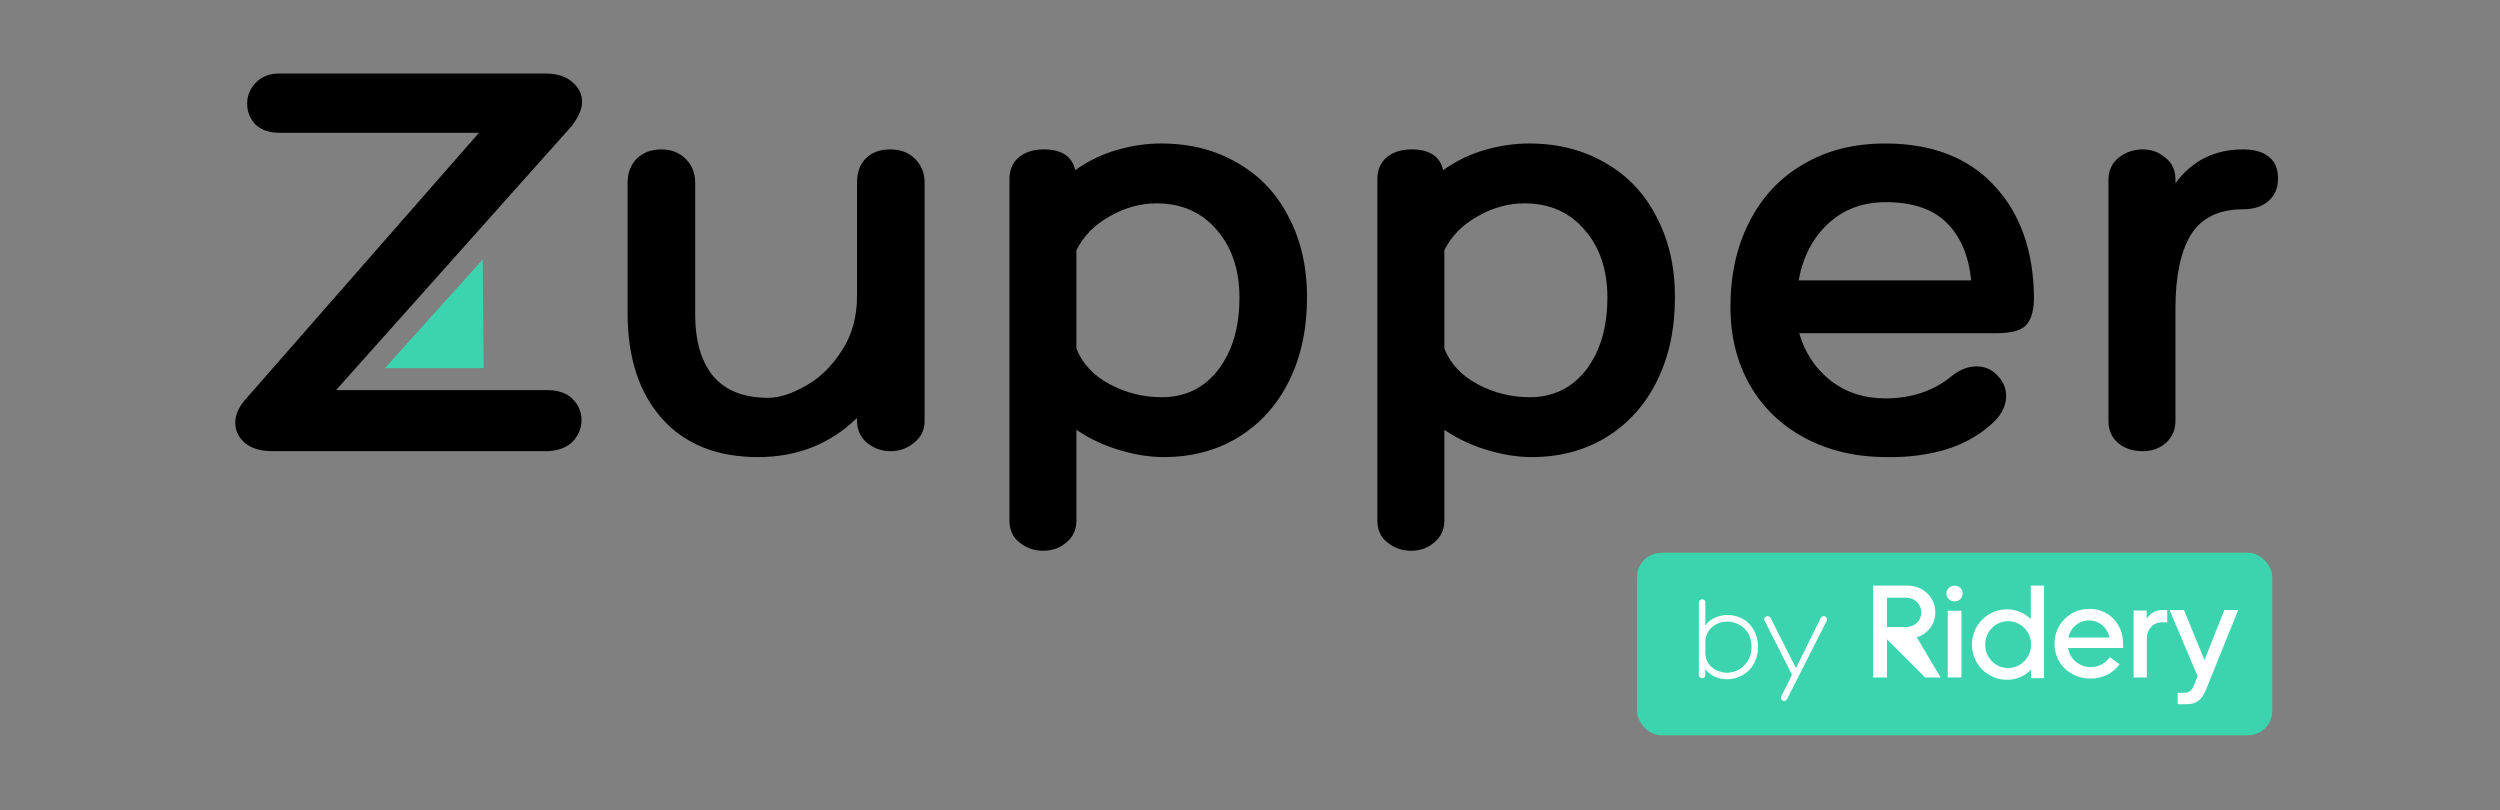 <svg width="500" height="162" viewBox="0 0 500 162" fill="none" xmlns="http://www.w3.org/2000/svg">
<rect x="0" y="0" width="500" height="162" fill="#808080" stroke="none"/>
<path d="M96.54 51.896L76.977 73.633H96.737L96.54 51.896Z" fill="#3BD4AE"/>
<path d="M448.608 29.882C450.821 29.882 452.52 30.357 453.706 31.305C454.971 32.254 455.603 33.716 455.603 35.692C455.603 37.589 454.971 39.091 453.706 40.197C452.441 41.304 450.742 41.857 448.608 41.857C443.786 41.857 440.308 43.557 438.174 46.956C436.119 50.355 435.091 55.255 435.091 61.658V84.185C435.091 85.924 434.459 87.386 433.194 88.572C431.929 89.679 430.388 90.232 428.57 90.232C426.515 90.232 424.855 89.679 423.59 88.572C422.326 87.465 421.693 86.003 421.693 84.185V35.929C421.693 34.111 422.365 32.649 423.709 31.542C425.132 30.436 426.752 29.882 428.57 29.882C430.309 29.882 431.811 30.436 433.076 31.542C434.419 32.57 435.091 34.032 435.091 35.929V36.64C438.411 32.135 442.917 29.882 448.608 29.882Z" fill="black"/>
<path d="M377.037 79.68C382.096 79.68 386.403 78.296 389.96 75.53C391.699 74.028 393.478 73.277 395.296 73.277C396.956 73.277 398.339 73.87 399.446 75.055C400.631 76.241 401.224 77.624 401.224 79.205C401.224 81.023 400.434 82.723 398.853 84.304C396.244 86.833 393.043 88.691 389.249 89.876C385.534 90.983 381.582 91.497 377.393 91.418C371.227 91.418 365.773 90.153 361.031 87.623C356.288 85.094 352.612 81.577 350.004 77.071C347.396 72.487 346.091 67.27 346.091 61.42C346.091 54.939 347.356 49.248 349.885 44.347C352.415 39.367 356.011 35.534 360.675 32.846C365.338 30.08 370.792 28.697 377.037 28.697C386.364 28.697 393.636 31.503 398.853 37.115C404.07 42.727 406.718 50.196 406.797 59.523C406.797 61.895 406.322 63.673 405.374 64.859C404.425 66.045 402.41 66.637 399.327 66.637H359.845C360.951 70.51 363.046 73.672 366.129 76.123C369.212 78.494 372.848 79.68 377.037 79.68ZM377.155 40.434C372.571 40.434 368.737 41.857 365.655 44.703C362.572 47.548 360.596 51.343 359.726 56.085H394.229C393.755 51.184 392.134 47.351 389.368 44.584C386.601 41.818 382.53 40.434 377.155 40.434Z" fill="black"/>
<path d="M305.825 28.697C311.595 28.697 316.693 30.001 321.12 32.609C325.546 35.139 328.945 38.735 331.316 43.399C333.766 48.062 334.992 53.398 334.992 59.405C334.992 65.728 333.806 71.301 331.435 76.123C329.063 80.944 325.704 84.699 321.357 87.386C317.009 90.074 311.99 91.418 306.299 91.418C303.532 91.418 300.568 90.943 297.406 89.995C294.245 89.046 291.399 87.703 288.87 85.963V104.104C288.87 105.922 288.198 107.384 286.854 108.491C285.589 109.598 284.048 110.151 282.23 110.151C280.412 110.151 278.831 109.598 277.488 108.491C276.144 107.463 275.472 106.001 275.472 104.104V35.929C275.472 34.032 276.065 32.57 277.25 31.542C278.515 30.436 280.215 29.882 282.349 29.882C285.906 29.882 288 31.265 288.633 34.032C291.162 32.214 293.929 30.87 296.932 30.001C299.936 29.131 302.9 28.697 305.825 28.697ZM305.943 79.442C310.607 79.442 314.361 77.624 317.207 73.988C320.052 70.273 321.475 65.452 321.475 59.523C321.475 53.911 319.934 49.366 316.851 45.889C313.848 42.411 309.856 40.672 304.876 40.672C301.635 40.672 298.513 41.541 295.509 43.28C292.506 44.94 290.293 47.193 288.87 50.038V69.72C290.055 72.724 292.269 75.095 295.509 76.834C298.75 78.573 302.228 79.442 305.943 79.442Z" fill="black"/>
<path d="M232.241 28.697C238.011 28.697 243.109 30.001 247.536 32.609C251.962 35.139 255.361 38.735 257.732 43.399C260.183 48.062 261.408 53.398 261.408 59.405C261.408 65.728 260.222 71.301 257.851 76.123C255.48 80.944 252.12 84.699 247.773 87.386C243.426 90.074 238.406 91.418 232.715 91.418C229.949 91.418 226.984 90.943 223.823 89.995C220.661 89.046 217.815 87.703 215.286 85.963V104.104C215.286 105.922 214.614 107.384 213.27 108.491C212.006 109.598 210.464 110.151 208.646 110.151C206.828 110.151 205.248 109.598 203.904 108.491C202.56 107.463 201.888 106.001 201.888 104.104V35.929C201.888 34.032 202.481 32.57 203.667 31.542C204.931 30.436 206.631 29.882 208.765 29.882C212.322 29.882 214.417 31.265 215.049 34.032C217.578 32.214 220.345 30.87 223.348 30.001C226.352 29.131 229.316 28.697 232.241 28.697ZM232.359 79.442C237.023 79.442 240.778 77.624 243.623 73.988C246.469 70.273 247.891 65.452 247.891 59.523C247.891 53.911 246.35 49.366 243.267 45.889C240.264 42.411 236.272 40.672 231.292 40.672C228.052 40.672 224.929 41.541 221.926 43.28C218.922 44.94 216.709 47.193 215.286 50.038V69.72C216.472 72.724 218.685 75.095 221.926 76.834C225.166 78.573 228.644 79.442 232.359 79.442Z" fill="black"/>
<path d="M178.045 29.882C180.1 29.882 181.76 30.515 183.024 31.779C184.289 33.044 184.921 34.625 184.921 36.522V84.185C184.921 86.003 184.21 87.465 182.787 88.572C181.444 89.679 179.902 90.232 178.163 90.232C176.345 90.232 174.764 89.679 173.421 88.572C172.077 87.465 171.405 85.963 171.405 84.067V83.592C166.03 88.809 159.43 91.418 151.605 91.418C143.384 91.418 136.982 88.849 132.397 83.711C127.813 78.573 125.52 71.538 125.52 62.606V36.522C125.52 34.625 126.113 33.044 127.299 31.779C128.563 30.515 130.223 29.882 132.278 29.882C134.255 29.882 135.875 30.515 137.14 31.779C138.404 33.044 139.037 34.625 139.037 36.522V62.843C139.037 68.139 140.222 72.249 142.594 75.174C145.044 78.099 148.72 79.561 153.62 79.561C155.833 79.561 158.323 78.771 161.09 77.19C163.935 75.609 166.346 73.277 168.322 70.194C170.377 67.112 171.405 63.436 171.405 59.168V36.522C171.405 34.546 171.958 32.965 173.065 31.779C174.251 30.515 175.91 29.882 178.045 29.882Z" fill="black"/>
<path d="M109.424 78.02C111.637 78.02 113.337 78.612 114.522 79.798C115.708 80.984 116.301 82.407 116.301 84.067C116.301 85.647 115.708 87.07 114.522 88.335C113.337 89.52 111.637 90.153 109.424 90.232H54.41C52.118 90.232 50.3 89.679 48.956 88.572C47.691 87.465 47.059 86.122 47.059 84.541C47.059 83.039 47.691 81.537 48.956 80.035L95.789 26.562H55.951C53.896 26.562 52.276 26.009 51.09 24.902C49.983 23.717 49.43 22.334 49.43 20.753C49.43 19.172 49.983 17.789 51.09 16.603C52.276 15.338 53.857 14.706 55.833 14.706H109.068C111.361 14.706 113.139 15.259 114.404 16.366C115.748 17.472 116.419 18.816 116.419 20.397C116.419 21.741 115.748 23.322 114.404 25.14L67.215 78.02H109.424Z" fill="black"/>
<rect x="327.41" y="110.552" width="127.043" height="36.507" rx="4.868" fill="#3BD4AE"/>
<path d="M342.542 134.99L342.543 134.991C343.404 135.486 344.368 135.732 345.431 135.732C346.225 135.732 346.981 135.581 347.697 135.278C348.933 134.771 349.873 134 350.511 132.964C351.163 131.93 351.487 130.731 351.487 129.372C351.487 128.089 351.162 126.914 350.512 125.851C349.875 124.786 348.991 124.028 347.86 123.582C347.143 123.279 346.364 123.129 345.524 123.129C344.461 123.129 343.491 123.375 342.615 123.868C341.902 124.264 341.347 124.819 340.95 125.528V120.517C340.95 120.359 340.913 120.219 340.817 120.118C340.721 120.015 340.584 119.975 340.431 119.975C340.279 119.975 340.145 120.023 340.041 120.127C339.937 120.231 339.889 120.364 339.889 120.517V134.956C339.889 135.108 339.937 135.242 340.041 135.346C340.145 135.449 340.279 135.498 340.431 135.498C340.584 135.498 340.721 135.457 340.817 135.355C340.913 135.254 340.95 135.113 340.95 134.956V133.361C341.315 134.035 341.846 134.578 342.542 134.99ZM346.892 134.419L346.891 134.419C346.337 134.588 345.867 134.671 345.478 134.671C344.717 134.671 343.987 134.511 343.286 134.191C342.589 133.858 342.022 133.381 341.583 132.761C341.162 132.13 340.95 131.376 340.95 130.493V128.39C340.95 127.617 341.139 126.923 341.516 126.304L341.516 126.304L341.517 126.303C341.895 125.668 342.416 125.169 343.083 124.806L343.083 124.806L343.085 124.805C343.751 124.426 344.502 124.22 345.341 124.19C346.345 124.175 347.28 124.433 348.148 124.966C349.014 125.498 349.635 126.226 350.015 127.152L350.015 127.152L350.015 127.153C350.288 127.789 350.426 128.543 350.426 129.419C350.426 131.173 349.757 132.578 348.417 133.645C347.962 133.994 347.454 134.252 346.892 134.419ZM353.026 124.076L353.026 124.076L358.536 134.956L356.39 139.294L356.384 139.308L356.38 139.322L356.334 139.532L356.331 139.545V139.559C356.331 139.7 356.366 139.827 356.455 139.92C356.543 140.026 356.663 140.077 356.803 140.077C357.054 140.077 357.236 139.915 357.356 139.659L365.226 124.129C365.274 124.054 365.289 123.958 365.289 123.858C365.289 123.711 365.224 123.59 365.105 123.506C365.006 123.411 364.885 123.362 364.747 123.362C364.63 123.362 364.523 123.394 364.43 123.461C364.339 123.527 364.269 123.621 364.217 123.735L359.185 133.889L354.038 123.686L354.038 123.686L354.032 123.676C353.908 123.481 353.742 123.362 353.532 123.362C353.393 123.362 353.267 123.412 353.155 123.503C353.033 123.587 352.966 123.709 352.966 123.858C352.966 123.93 352.99 124.004 353.026 124.076Z" fill="white" stroke="white" stroke-width="0.243"/>
<path d="M389.277 118.692C389.277 117.827 390.01 117.123 390.933 117.123C391.856 117.123 392.533 117.829 392.533 118.692C392.533 119.554 391.827 120.286 390.933 120.286C390.038 120.286 389.277 119.58 389.277 118.692ZM392.29 135.491H389.549V122.147H392.29V135.491Z" fill="white"/>
<path d="M406.189 135.638V133.946C404.982 135.19 403.306 135.957 401.443 135.957C397.484 135.957 394.39 132.808 394.39 128.922C394.39 125.035 397.51 121.861 401.443 121.861C403.277 121.861 404.953 122.601 406.16 123.846V117.126H408.808V135.641H406.186L406.189 135.638ZM401.628 124.239C399.087 124.239 397.041 126.303 397.041 128.922C397.041 131.541 399.087 133.604 401.628 133.604C404.169 133.604 406.215 131.515 406.215 128.922C406.215 126.329 404.169 124.239 401.628 124.239Z" fill="white"/>
<path d="M417.853 121.773C421.754 121.773 424.619 124.742 424.619 128.736V129.601H413.608C413.979 131.783 415.81 133.41 418.091 133.41C419.656 133.41 420.982 132.779 421.992 131.439L423.928 132.857C422.573 134.642 420.556 135.719 418.091 135.719C414.031 135.719 410.899 132.724 410.899 128.73C410.899 124.948 413.897 121.767 417.851 121.767M413.66 127.5H421.911C421.459 125.451 419.789 124.085 417.798 124.085C415.807 124.085 414.135 125.451 413.66 127.5Z" fill="white"/>
<path d="M432.352 124.472C430.622 124.472 429.36 125.809 429.36 127.884V135.492H426.712V122.11H429.334V123.763C429.988 122.686 431.068 122.003 432.535 122.003H433.452V124.469H432.35L432.352 124.472Z" fill="white"/>
<path d="M439.523 135.251L433.921 122.006H436.8L440.898 132.019L444.863 122.006H447.638L441.187 137.978C440.342 139.992 439.283 140.84 437.301 140.84H435.53V138.562H436.771C437.776 138.562 438.357 138.166 438.78 137.104L439.521 135.249L439.523 135.251Z" fill="white"/>
<path d="M374.631 135.491V117.123H381.518C384.658 117.123 387.06 119.485 387.06 122.503C387.06 124.812 385.555 126.754 383.364 127.46L388.113 135.491H385.025L377.397 127.86V135.491H374.625H374.631ZM377.4 119.537V125.414H381.148C382.997 125.414 384.261 124.127 384.261 122.5C384.261 120.874 382.994 119.537 381.148 119.537H377.4Z" fill="white"/>
<path d="M378.349 130.143V135.491H383.697L378.349 130.143Z" fill="#3BD4AE"/>
</svg>
